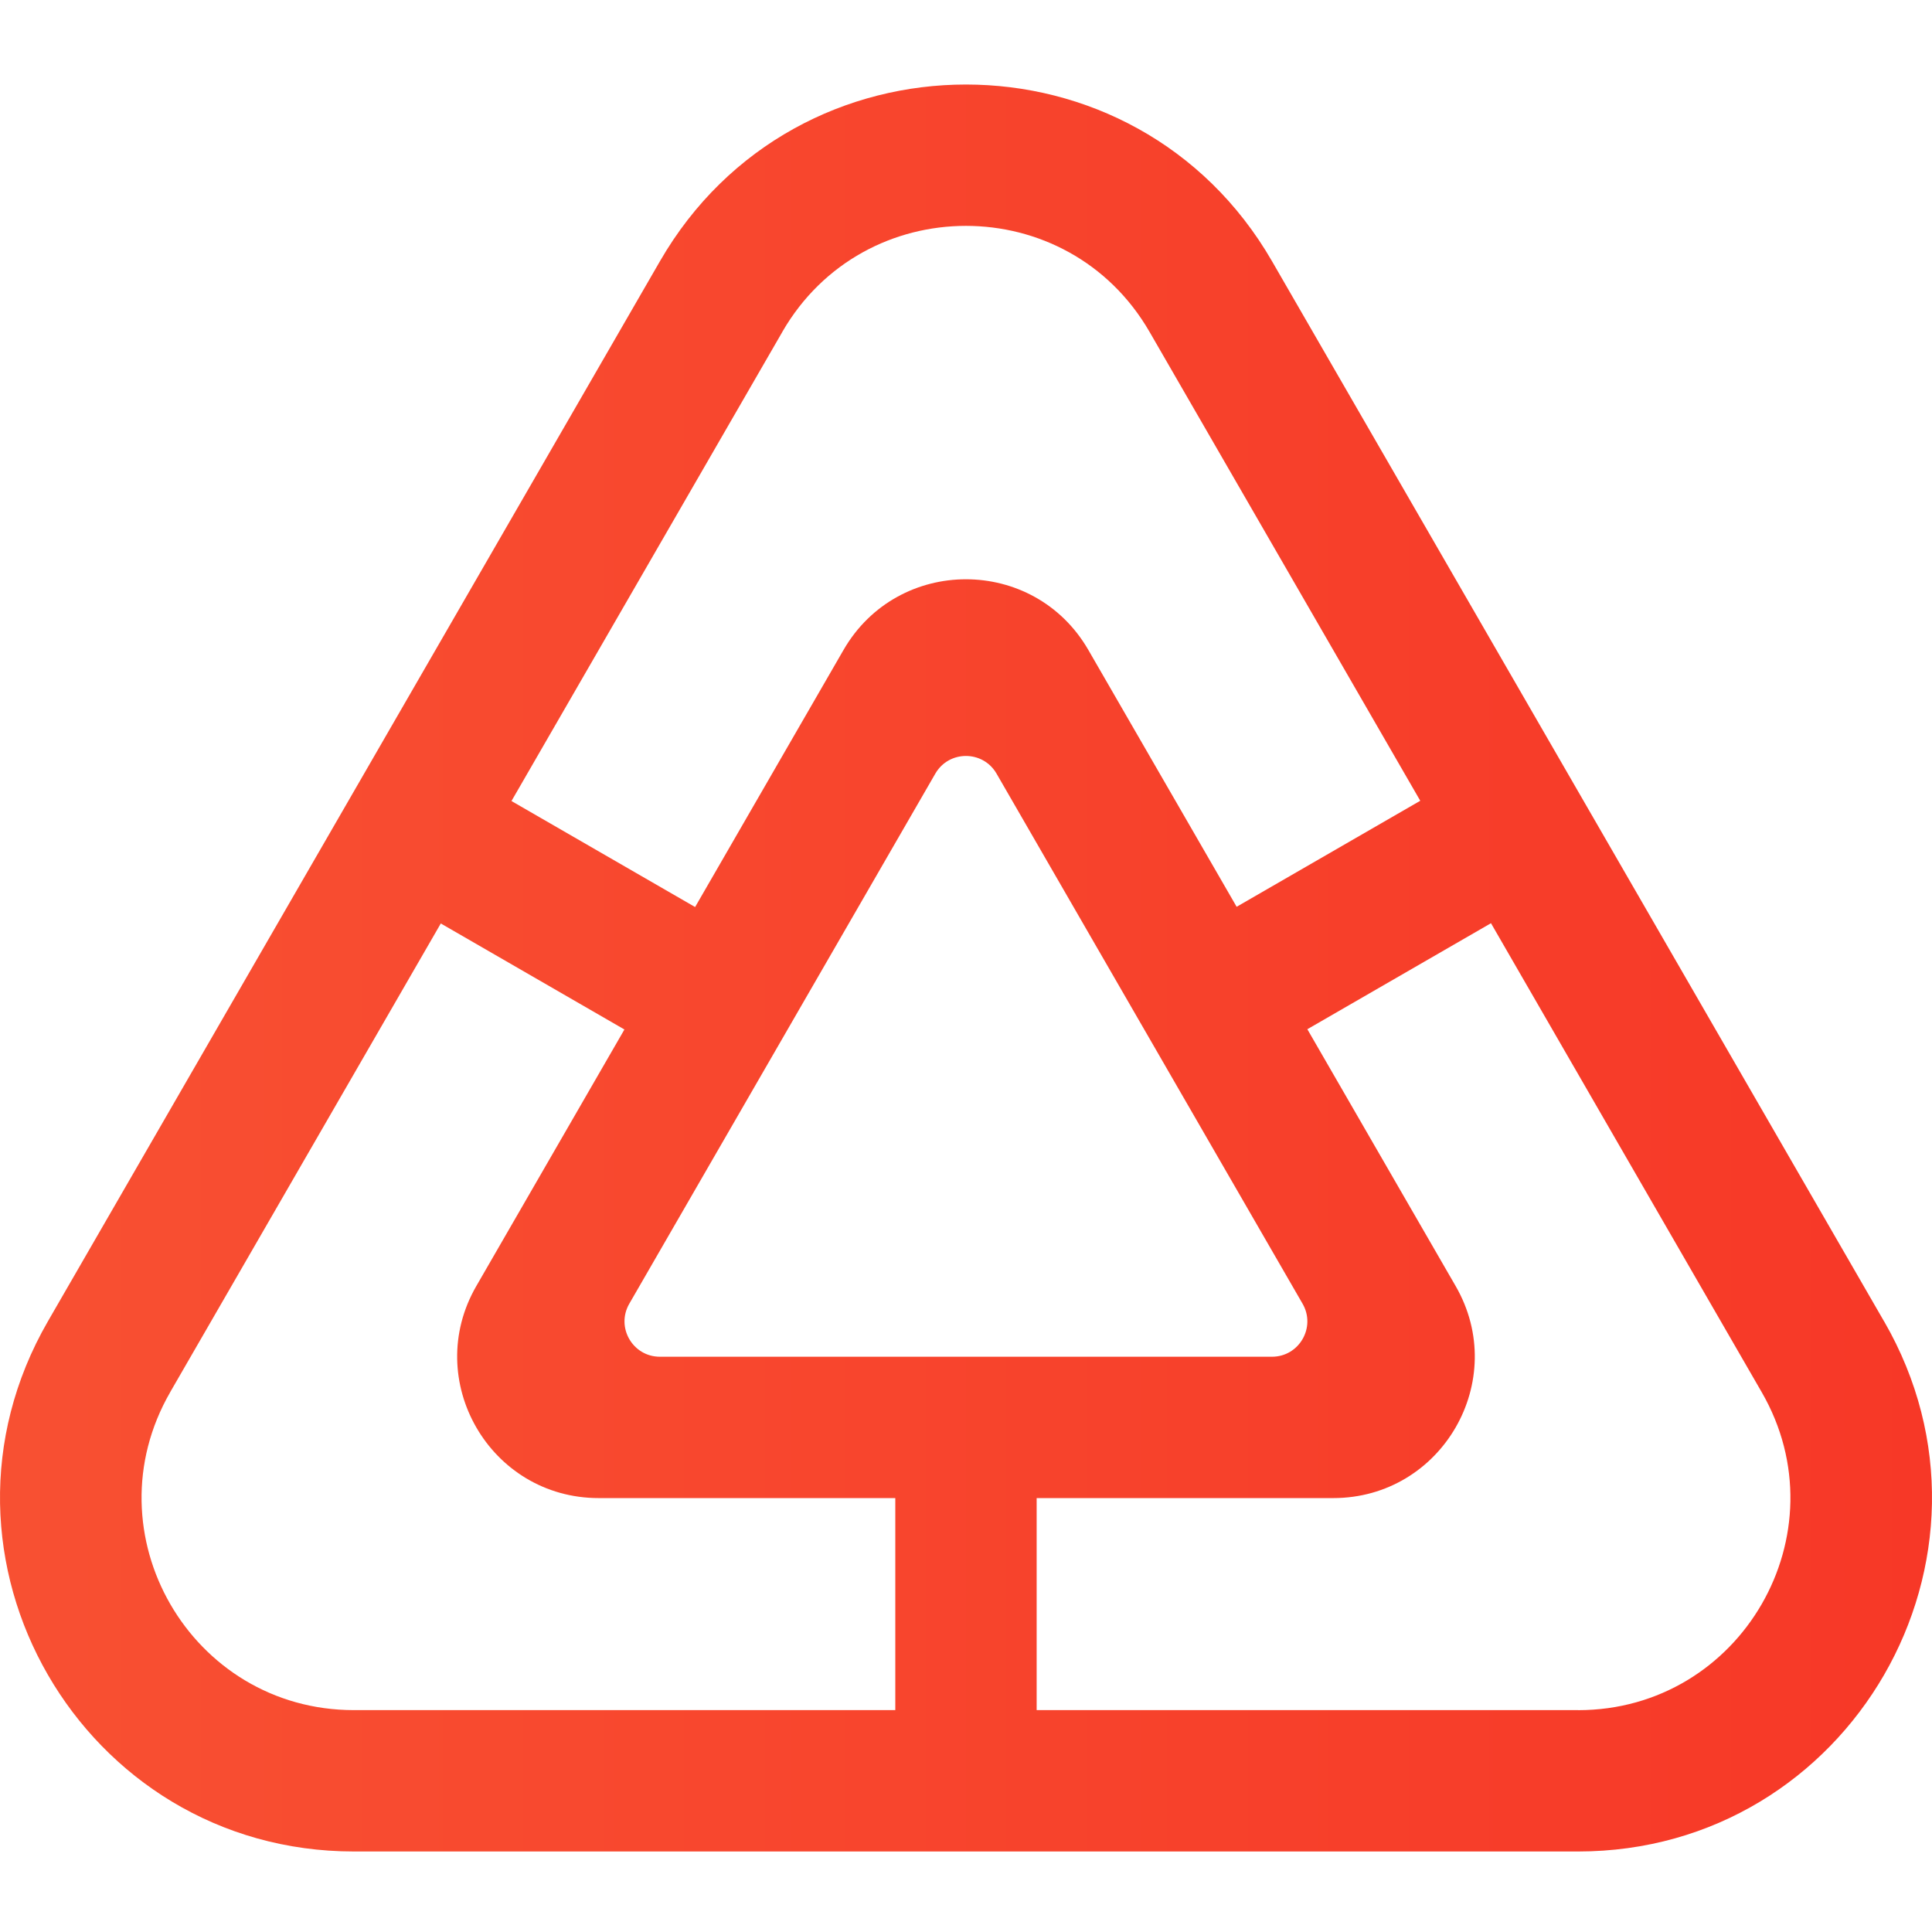 <svg width="160" height="160" viewBox="0 0 160 160" fill="none" xmlns="http://www.w3.org/2000/svg">
<path d="M156.032 109.432L105.343 21.633C99.709 11.877 89.854 7 79.998 7C70.143 7 60.284 11.877 54.654 21.633L3.964 109.432C-7.3 128.942 6.781 153.332 29.309 153.332H130.691C153.219 153.332 167.3 128.942 156.036 109.432H156.032ZM64.787 27.486C68.167 21.633 74.079 18.706 79.995 18.706C85.91 18.706 91.822 21.633 95.202 27.486L117.62 66.316L102.413 75.096L90.132 53.826C87.878 49.923 83.934 47.973 79.995 47.973C76.055 47.973 72.111 49.923 69.857 53.826L57.566 75.117L42.358 66.338L64.791 27.486H64.787ZM54.65 112.359C52.396 112.359 50.988 109.919 52.115 107.969L77.459 64.069C78.023 63.093 79.007 62.606 79.995 62.606C80.982 62.606 81.966 63.093 82.53 64.069L107.874 107.969C109.001 109.919 107.593 112.359 105.339 112.359H54.65ZM14.098 115.285L36.505 76.478L51.712 85.258L39.446 106.506C34.939 114.309 40.573 124.065 49.583 124.065H74.145V141.625H29.309C15.791 141.625 7.344 126.992 14.101 115.285H14.098ZM130.687 141.625H85.851V124.065H110.413C119.424 124.065 125.057 114.309 120.55 106.506L108.269 85.236L123.477 76.456L145.895 115.289C152.656 126.996 144.205 141.629 130.687 141.629V141.625Z" fill="url(#paint0_linear_10202_93971)"/>
<defs>
<linearGradient id="paint0_linear_10202_93971" x1="0" y1="80.166" x2="160" y2="80.166" gradientUnits="userSpaceOnUse">
<stop stop-color="#F85032"/>
<stop offset="1" stop-color="#F73827"/>
</linearGradient>
</defs>
</svg>